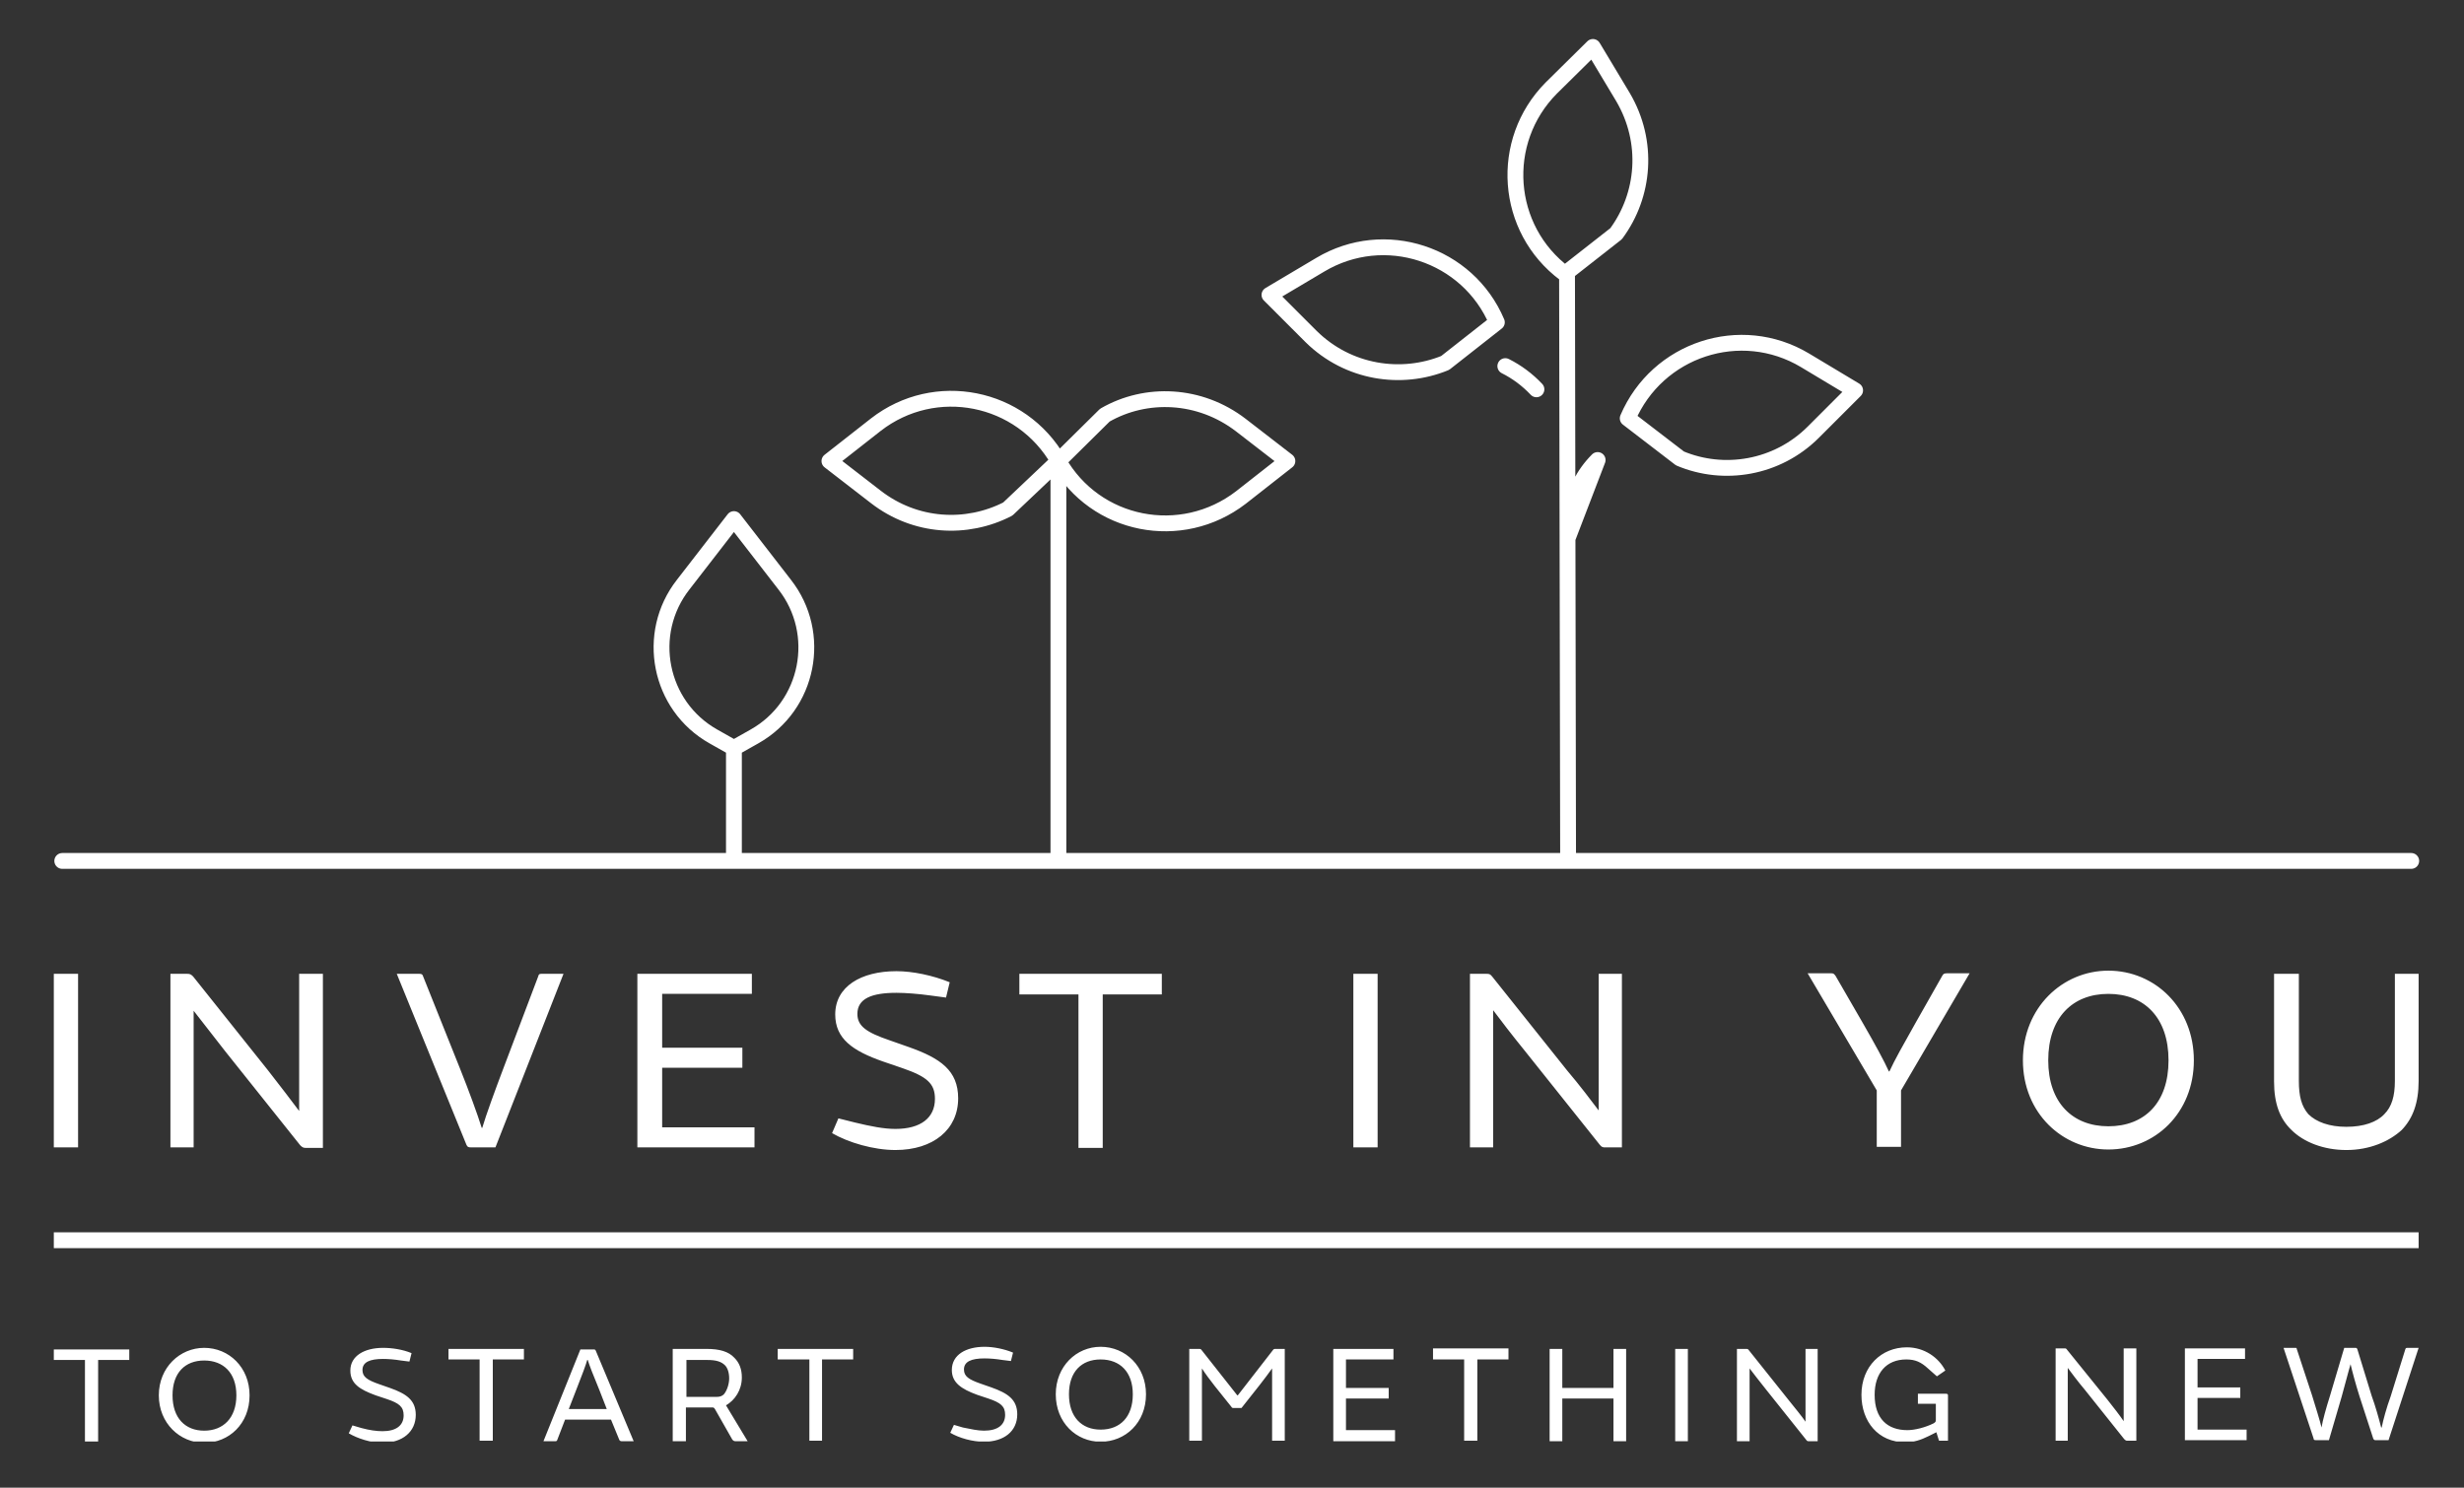 <svg version="1.2" xmlns="http://www.w3.org/2000/svg" viewBox="0 0 467 282" width="467" height="282"><rect x="0" y="0" width="467" height="282" fill="#333333" stroke="none"/><defs><clipPath clipPathUnits="userSpaceOnUse" id="cp1"><path d="m10.2 7.36h448.21v265.89h-448.21z"/></clipPath><clipPath clipPathUnits="userSpaceOnUse" id="cp2"><path d="m10.2 7.36h448.21v265.89h-448.21z"/></clipPath><clipPath clipPathUnits="userSpaceOnUse" id="cp3"><path d="m10.2 7.36h448.21v265.89h-448.21z"/></clipPath><clipPath clipPathUnits="userSpaceOnUse" id="cp4"><path d="m10.2 7.36h448.21v265.89h-448.21z"/></clipPath></defs><style>.a{fill:#fff}.b{fill:none;stroke:#fff;stroke-width:3}.c{fill:none;stroke:#fff;stroke-linecap:round;stroke-linejoin:round;stroke-width:3}</style><g clip-path="url(#cp1)"><path fill-rule="evenodd" class="a" d="m458.4 204.9c0 4.2-1.1 7.1-3.2 9.3-2.4 2.2-6.1 3.8-10.5 3.8-4.3 0-8.1-1.5-10.4-3.8-2.2-2.1-3.3-5-3.3-9.2v-20.4h4.7v20.3c0 2.9 0.5 4.8 1.8 6.3 1.5 1.5 4 2.4 7.2 2.4 3.3 0 5.8-0.9 7.2-2.4 1.4-1.4 2-3.4 2-6.3v-20.3h4.5zm-58.8 13c-8.7 0-16.2-6.9-16.2-16.9 0-10 7.5-17 16.2-17 8.8 0 16.2 7 16.2 17 0 10-7.4 16.9-16.2 16.9zm0-29.5c-6.8 0-11.4 4.5-11.4 12.6 0 8 4.6 12.5 11.4 12.5 6.8 0 11.4-4.4 11.4-12.5 0-8.1-4.6-12.6-11.4-12.6zm-39.3 18.3v10.7h-4.6v-10.7l-13.1-22.2h4.5c0.4 0 0.5 0.1 0.8 0.5l5.2 9c2.3 4 4 7.1 4.9 9.1h0.1c0.9-2 2.7-5.2 4.9-9.1l5.1-9c0.2-0.4 0.4-0.5 0.9-0.5h4.3zm-77.3 10.8h-4.4v-32.9h3.1c0.5 0 0.7 0 1.1 0.5l14.2 17.8c2.3 2.7 4.8 6 6 7.6v-25.9h4.4v32.9h-3.1c-0.5 0-0.7 0-1.1-0.5l-14.2-17.8c-2.2-2.7-4.9-6.2-6-7.7zm-26.5-32.9h4.6v32.9h-4.6zm-52.1 3.9h-11.2v-3.9h27v3.9h-11.2v29.1h-4.6zm-42.3 24.3c2.9 0.7 5.4 1.2 7.6 1.2 4.8 0 7.5-2.1 7.5-5.7 0-2.9-1.5-4.2-6.1-5.8l-3.8-1.3c-5.7-2-9-4.3-9-8.9 0-5.3 4.9-8.2 11.6-8.2 3.1 0 6.9 0.8 10.1 2.1l-0.7 2.9-3-0.4c-2.2-0.3-4.6-0.5-6.4-0.5-4.7 0-7.4 1.1-7.4 4 0 2.3 1.7 3.5 6.1 5l3.7 1.3c5.9 2.1 9.3 4.4 9.3 9.7 0 5.9-4.7 9.8-11.9 9.8-4.1 0-8.9-1.4-12-3.2l1.2-2.8zm-19.6-28.2v3.8h-17v10.2h15.2v3.8h-15.2v11.3h17.5v3.8h-22.2v-32.9zm-35.7 0l-12.9 32.9h-4.6c-0.6 0-0.7-0.1-0.9-0.5l-13.2-32.4h4.3c0.4 0 0.6 0.1 0.7 0.5l7 17.5c1.6 4 3.3 8.6 4.1 11.2h0.1c0.7-2.4 2.5-7.3 3.9-11l6.7-17.7c0.1-0.4 0.2-0.5 0.6-0.5zm-70.1 32.9h-4.4v-32.9h3.2c0.5 0 0.7 0.1 1.1 0.5l14.2 17.8c2.2 2.8 4.7 6.1 5.9 7.7v-26h4.5v33h-3.2c-0.5 0-0.7-0.1-1.1-0.5l-14.2-17.8c-2.2-2.8-4.9-6.3-6-7.7zm-26.5-32.9h4.6v32.9h-4.6z"/></g><g clip-path="url(#cp2)"><path fill-rule="evenodd" class="a" d="m449.5 264.6c0.7 1.9 1.4 4.4 1.8 6h0.1c0.3-1.5 0.9-3.7 1.7-5.9l2.8-9c0.1-0.2 0.2-0.2 0.4-0.2h2.1l-5.7 17.5h-2.5c-0.2 0-0.3-0.1-0.4-0.3l-2.6-8c-0.7-2.2-1.4-4.8-1.7-6.1-0.4 1.3-1.1 4.1-1.7 6.2l-2.4 8.2h-2.5c-0.3 0-0.4-0.1-0.4-0.3l-5.7-17.2h2.2c0.2 0 0.3 0 0.3 0.2l2.9 8.8c0.7 2.3 1.5 4.8 1.8 6.1 0.2-1.3 0.9-3.8 1.6-6l2.7-9.1h2c0.3 0 0.4 0 0.5 0.3zm-35.4-9h11.4v2h-9v5.4h8.1v2h-8.1v6h9.3v2h-11.7zm-22.2 17.5h-2.3v-17.5h1.7c0.2 0 0.3 0 0.5 0.3l7.6 9.4c1.2 1.5 2.5 3.2 3.1 4.1v-13.8h2.4v17.5h-1.7c-0.2 0-0.3 0-0.6-0.3l-7.5-9.4c-1.2-1.4-2.6-3.3-3.2-4.1zm-24.8-12.2l-1.7-1.5c-1.3-1.2-2.4-1.7-4.1-1.7-3.8 0-6 2.6-6 6.7 0 4.5 2.4 6.7 6.2 6.7 1.4 0 3.4-0.5 5-1.3 0.3-0.2 0.4-0.3 0.4-0.6v-3.1h-3.4v-1.9h5.3c0.3 0 0.4 0.1 0.4 0.3v8.6h-1.7l-0.5-1.6-1.4 0.7c-1.6 0.8-2.9 1.2-4.5 1.2-5.1 0-8.3-3.9-8.3-9 0-5.4 3.8-9 8.6-9 3.3 0 6 1.9 7.3 4.4zm-35.5 12.3h-2.4v-17.5h1.7c0.3 0 0.4 0 0.6 0.3l7.5 9.4c1.2 1.5 2.6 3.2 3.2 4.1v-13.8h2.3v17.5h-1.6c-0.3 0-0.4 0-0.6-0.3l-7.5-9.4c-1.2-1.5-2.6-3.3-3.2-4.1zm-14.1-17.5h2.4v17.5h-2.4zm-11.7 9.4h-9.7v8.1h-2.4v-17.5h2.4v7.4h9.7v-7.4h2.4v17.5h-2.4zm-28.3-7.4h-5.9v-2.1h14.3v2.1h-5.9v15.4h-2.5zm-24.8-2h11.4v2h-9v5.4h8.1v2h-8.1v6h9.3v2.1h-11.7zm-9.2 17.4h-2.4v-13.7c-0.5 0.7-1.6 2.2-2.4 3.2l-3.4 4.3h-1.4c-0.3 0-0.4 0-0.5-0.2l-3.2-4c-0.8-1-1.9-2.5-2.4-3.3v13.7h-2.4v-17.4h1.8c0.3 0 0.4 0 0.6 0.3l6.7 8.5h0.1l6.6-8.5c0.2-0.3 0.3-0.3 0.6-0.3h1.7zm-34.9 0.2c-4.6 0-8.5-3.6-8.5-9 0-5.3 3.9-9 8.5-9 4.7 0 8.6 3.7 8.6 9 0 5.4-3.9 9-8.6 9zm0-15.6c-3.6 0-6 2.3-6 6.6 0 4.3 2.4 6.7 6 6.7 3.7 0 6.1-2.4 6.1-6.7 0-4.2-2.4-6.6-6.1-6.6zm-26.1 12.9c1.5 0.3 2.8 0.6 4 0.6 2.6 0 4-1.1 4-3 0-1.6-0.8-2.3-3.2-3.1l-2.1-0.7c-3-1.1-4.8-2.3-4.8-4.7 0-2.9 2.7-4.4 6.2-4.4 1.7 0 3.7 0.4 5.4 1.1l-0.4 1.6-1.6-0.2c-1.2-0.2-2.4-0.3-3.4-0.3-2.5 0-3.9 0.6-3.9 2.1 0 1.3 0.9 1.9 3.2 2.7l2 0.7c3.1 1.1 4.9 2.3 4.9 5.1 0 3.2-2.5 5.2-6.3 5.2-2.2 0-4.7-0.7-6.4-1.7l0.7-1.5zm-29.1-12.9h-6v-2h14.3v2h-5.9v15.4h-2.4zm-17.9 9.4c-0.2-0.3-0.3-0.3-0.5-0.3h-5v6.4h-2.5v-17.5h6.4c2.5 0 4.2 0.5 5.3 1.7 0.9 0.9 1.4 2.1 1.4 3.7 0 2.4-1.3 4.3-3 5.3l4.1 6.8h-2.3c-0.3 0-0.4-0.1-0.6-0.3zm-5.4-9.3v7h5.7c0.7 0 1.1-0.2 1.4-0.5 0.6-0.7 1-2 1-3 0-1.1-0.3-2-0.8-2.5-0.7-0.7-1.7-1-3.3-1zm-14.3 11.3h-8.7l-1.5 3.9c-0.1 0.2-0.2 0.2-0.4 0.2h-2.2l7-17.4h2.4c0.3 0 0.4 0 0.5 0.2l7.2 17.2h-2.3c-0.2 0-0.3-0.1-0.4-0.2zm-8-2h7.2l-1.4-3.6c-1.2-2.9-1.9-4.7-2.2-5.7h-0.1q-0.4 1.4-2.1 5.7zm-16.9-9.4h-5.9v-2h14.3v2h-5.9v15.4h-2.5zm-22.4 13c1.5 0.4 2.8 0.6 4 0.6 2.6 0 4-1.1 4-3 0-1.6-0.8-2.3-3.2-3.1l-2.1-0.7c-3-1.1-4.8-2.2-4.8-4.7 0-2.8 2.7-4.3 6.2-4.3 1.7 0 3.7 0.3 5.4 1l-0.4 1.6-1.6-0.2c-1.2-0.2-2.4-0.3-3.4-0.3-2.5 0-3.9 0.6-3.9 2.1 0 1.3 0.9 1.9 3.2 2.7l2 0.7c3.1 1.1 4.9 2.3 4.9 5.1 0 3.2-2.5 5.3-6.3 5.3-2.2 0-4.7-0.8-6.4-1.8l0.7-1.5zm-29.8 2.8c-4.6 0-8.6-3.7-8.6-9 0-5.3 4-9 8.6-9 4.7 0 8.6 3.7 8.6 9 0 5.4-3.9 9-8.6 9zm0-15.6c-3.6 0-6 2.3-6 6.6 0 4.3 2.4 6.7 6 6.7 3.6 0 6.1-2.4 6.1-6.7 0-4.3-2.5-6.6-6.1-6.6zm-22.6-0.1h-5.9v-2h14.3v2h-5.9v15.5h-2.5z"/></g><g clip-path="url(#cp3)"><path class="b" d="m10.2 235.1h448.2"/></g><g clip-path="url(#cp4)"><path fill-rule="evenodd" class="c" d="m291.2 73.8c-1.7-1.8-3.7-3.3-5.9-4.4m17.5 17.8c-2.7 2.7-4.4 6.1-5 10l-0.6 4.6zm3.5-42.9c5.4-7.3 6.3-17.4 1.3-25.9l-5.7-9.5-7.9 7.8c-10 10.1-8.8 26.7 2.6 35.2zm12.1 42.6c8.3 3.5 18.4 1.9 25.3-5l7.9-7.9-9.5-5.7c-12.2-7.3-28-2.1-33.6 11zm-34.7-25.8c-5.5-13-21.3-18.2-33.5-10.9l-9.6 5.7 7.9 7.9c7 6.9 17.1 8.4 25.4 5zm-83.1 26.3c7 12.4 23.3 15.6 34.6 6.9l8.8-6.9-8.8-6.8c-7.8-6-18-6.4-25.8-1.9zm0 0c-7.1-12.4-23.4-15.6-34.6-6.9l-8.8 6.9 8.8 6.8c7.5 5.8 17.2 6.3 25 2.3zm-61.5 54.4l3.9-2.2c10.3-5.8 13-19.5 5.7-28.8l-9.6-12.4-9.6 12.4c-7.3 9.3-4.6 23 5.7 28.8zm157.9-89.6l0.2 111m159.8 0h-445.2m188.8 0v-75.8m-61.5 75.8v-21.4"/></g></svg>